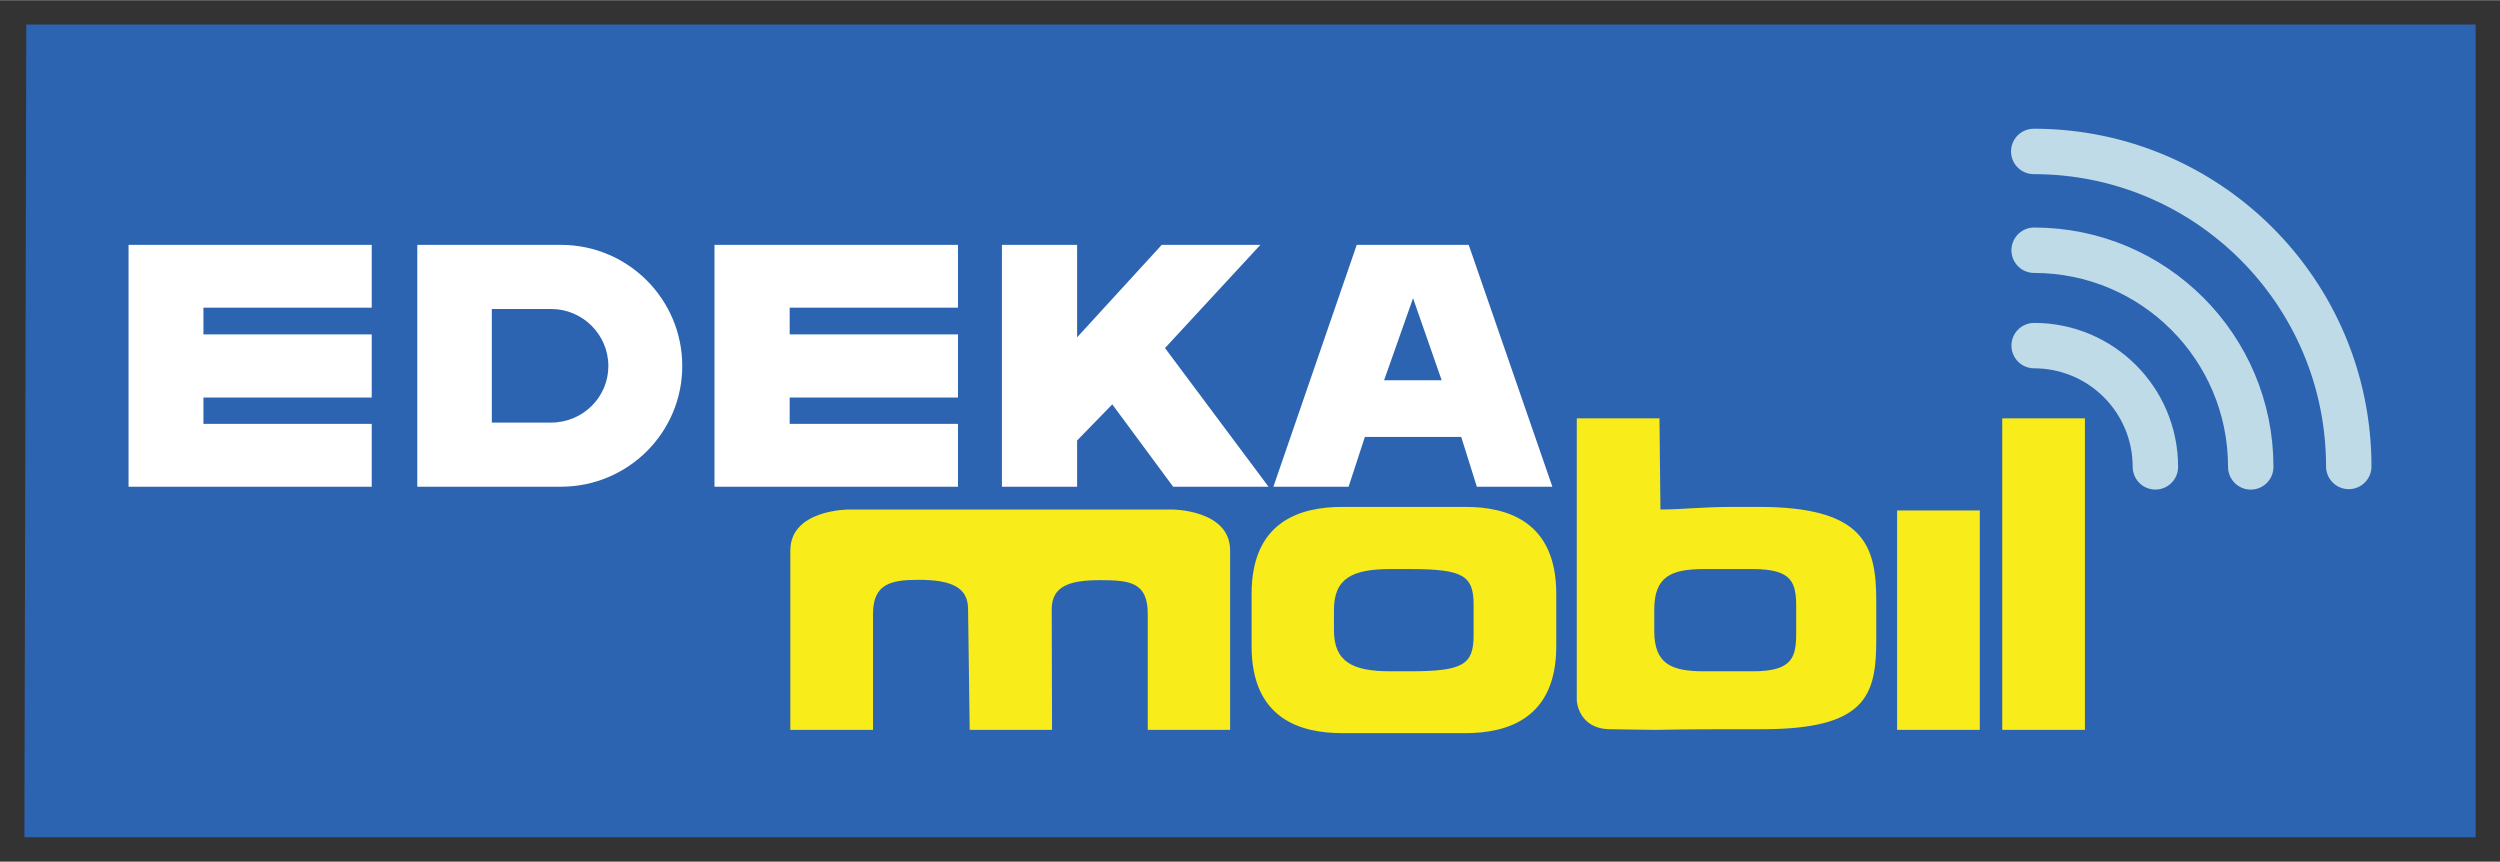 <?xml version="1.0" encoding="UTF-8" standalone="no"?>
<!DOCTYPE svg PUBLIC "-//W3C//DTD SVG 1.0//EN" "http://www.w3.org/TR/2001/REC-SVG-20010904/DTD/svg10.dtd">
<!-- Created with Inkscape (http://www.inkscape.org/) by Marsupilami -->
<svg
   xmlns:svg="http://www.w3.org/2000/svg"
   xmlns="http://www.w3.org/2000/svg"
   version="1.0"
   width="1024"
   height="353"
   viewBox="-2.341 -2.341 240.001 82.701"
   id="svg53818">
  <rect x="-2.341" y="-2.341" width="240.001" height="82.701" fill="#333333" stroke="none"/>
  <defs
     id="defs53820" />
  <path
     d="M 0.184,-3.3569336e-06 L 0,78.02 L 235.32,78.02 L 235.32,-3.3569336e-06 L 0.184,-3.3569336e-06 z"
     id="path52622"
     style="fill:#2c64b2;fill-opacity:1;fill-rule:nonzero;stroke:none" />
  <path
     d="M 10,21.149 L 10,44.367 L 33.344,44.367 L 33.344,38.336 L 17.188,38.336 L 17.188,35.805 L 33.344,35.805 L 33.344,29.742 L 17.188,29.742 L 17.188,27.18 L 33.344,27.18 L 33.344,21.149 L 10,21.149 z M 37.719,21.149 L 37.719,44.367 L 51.562,44.367 C 57.991,44.335 63.177,39.132 63.156,32.742 C 63.136,26.37 57.972,21.18 51.562,21.149 L 37.719,21.149 z M 66.25,21.149 L 66.25,44.367 L 89.625,44.367 L 89.625,38.336 L 73.469,38.336 L 73.469,35.805 L 89.625,35.805 L 89.625,29.742 L 73.469,29.742 L 73.469,27.18 L 89.625,27.18 L 89.625,21.149 L 66.25,21.149 z M 93.844,21.149 L 93.844,44.367 L 101.062,44.367 L 101.062,39.93 L 104.437,36.461 L 110.281,44.367 L 119.437,44.367 L 109.5,31.055 L 118.656,21.149 L 109.187,21.149 L 101.062,30.024 L 101.062,21.149 L 93.844,21.149 z M 127.906,21.149 L 119.906,44.367 L 127.125,44.367 L 128.687,39.586 L 137.937,39.586 L 139.437,44.367 L 146.687,44.367 L 138.656,21.149 L 127.906,21.149 z M 133.312,26.274 L 136.062,34.149 L 130.531,34.149 L 133.312,26.274 z M 44.875,27.305 L 50.562,27.305 C 53.595,27.305 56.057,29.759 56.062,32.774 C 56.066,35.787 53.595,38.211 50.562,38.211 L 44.875,38.211 L 44.875,27.305 z"
     id="path52626"
     style="fill:#ffffff;fill-opacity:1;fill-rule:nonzero;stroke:none" />
  <path
     d="M 223.141,42.422 C 223.141,25.72 209.601,12.18 192.899,12.18 M 213.732,42.464 C 213.732,30.977 204.421,21.665 192.935,21.665 M 204.577,42.461 C 204.577,36.032 199.366,30.821 192.937,30.821"
     id="path52646"
     style="fill:none;stroke:#bfdbe8;stroke-width:4.36;stroke-linecap:round;stroke-linejoin:miter;stroke-miterlimit:3.864;stroke-dasharray:none;stroke-opacity:1" />
  <path
     d="M 149.031,37.805 L 149.031,64.899 C 149.031,64.899 149.162,67.649 152.281,67.649 L 156.469,67.711 C 156.469,67.711 159.242,67.649 164.031,67.649 L 166.781,67.649 C 176.811,67.649 177.781,64.421 177.781,59.055 L 177.781,55.274 C 177.781,49.907 176.531,46.305 166.5,46.305 L 164.156,46.305 C 160.895,46.305 159.249,46.555 157.062,46.555 L 156.969,37.805 L 149.031,37.805 z M 189.875,37.805 L 189.875,67.711 L 197.812,67.711 L 197.812,37.805 L 189.875,37.805 z M 126.5,46.305 C 122.455,46.305 117.812,47.714 117.812,54.649 L 117.812,59.68 C 117.812,66.614 122.455,68.024 126.5,68.024 L 138.344,68.024 C 142.389,68.024 147.062,66.614 147.062,59.68 L 147.062,54.649 C 147.062,47.714 142.389,46.305 138.344,46.305 L 126.5,46.305 z M 79.156,46.555 C 79.156,46.555 73.531,46.541 73.531,50.492 L 73.531,67.711 L 81.469,67.711 L 81.469,56.586 C 81.469,53.7 83.152,53.305 85.844,53.305 C 89.137,53.305 90.594,54.111 90.594,56.117 L 90.75,67.711 L 98.656,67.711 L 98.625,56.117 C 98.625,53.834 100.474,53.336 103.312,53.336 C 106.221,53.336 107.844,53.589 107.844,56.586 L 107.844,67.711 L 115.75,67.711 L 115.75,50.492 C 115.75,46.541 110.156,46.555 110.156,46.555 L 79.156,46.555 z M 179.781,46.649 L 179.781,67.711 L 187.719,67.711 L 187.719,46.649 L 179.781,46.649 z M 131.125,52.274 L 133.031,52.274 C 138.15,52.274 139.125,52.904 139.125,55.711 L 139.125,58.617 C 139.125,61.425 138.15,62.086 133.031,62.086 L 131.125,62.086 C 127.491,62.086 125.719,61.162 125.719,58.149 L 125.719,56.18 C 125.719,53.166 127.491,52.274 131.125,52.274 z M 161.25,52.274 L 165.937,52.274 C 169.735,52.274 170.094,53.577 170.094,55.93 L 170.094,58.399 C 170.094,60.752 169.735,62.086 165.937,62.086 L 161.25,62.086 C 158.112,62.086 156.469,61.39 156.469,58.211 L 156.469,56.149 C 156.469,52.971 158.112,52.274 161.25,52.274 z"
     id="path52650"
     style="fill:#f8ec1a;fill-opacity:1;fill-rule:evenodd;stroke:none" />
</svg>
<!-- version: 20090314, original size: 235.32001 78.019997, border: 3% -->
